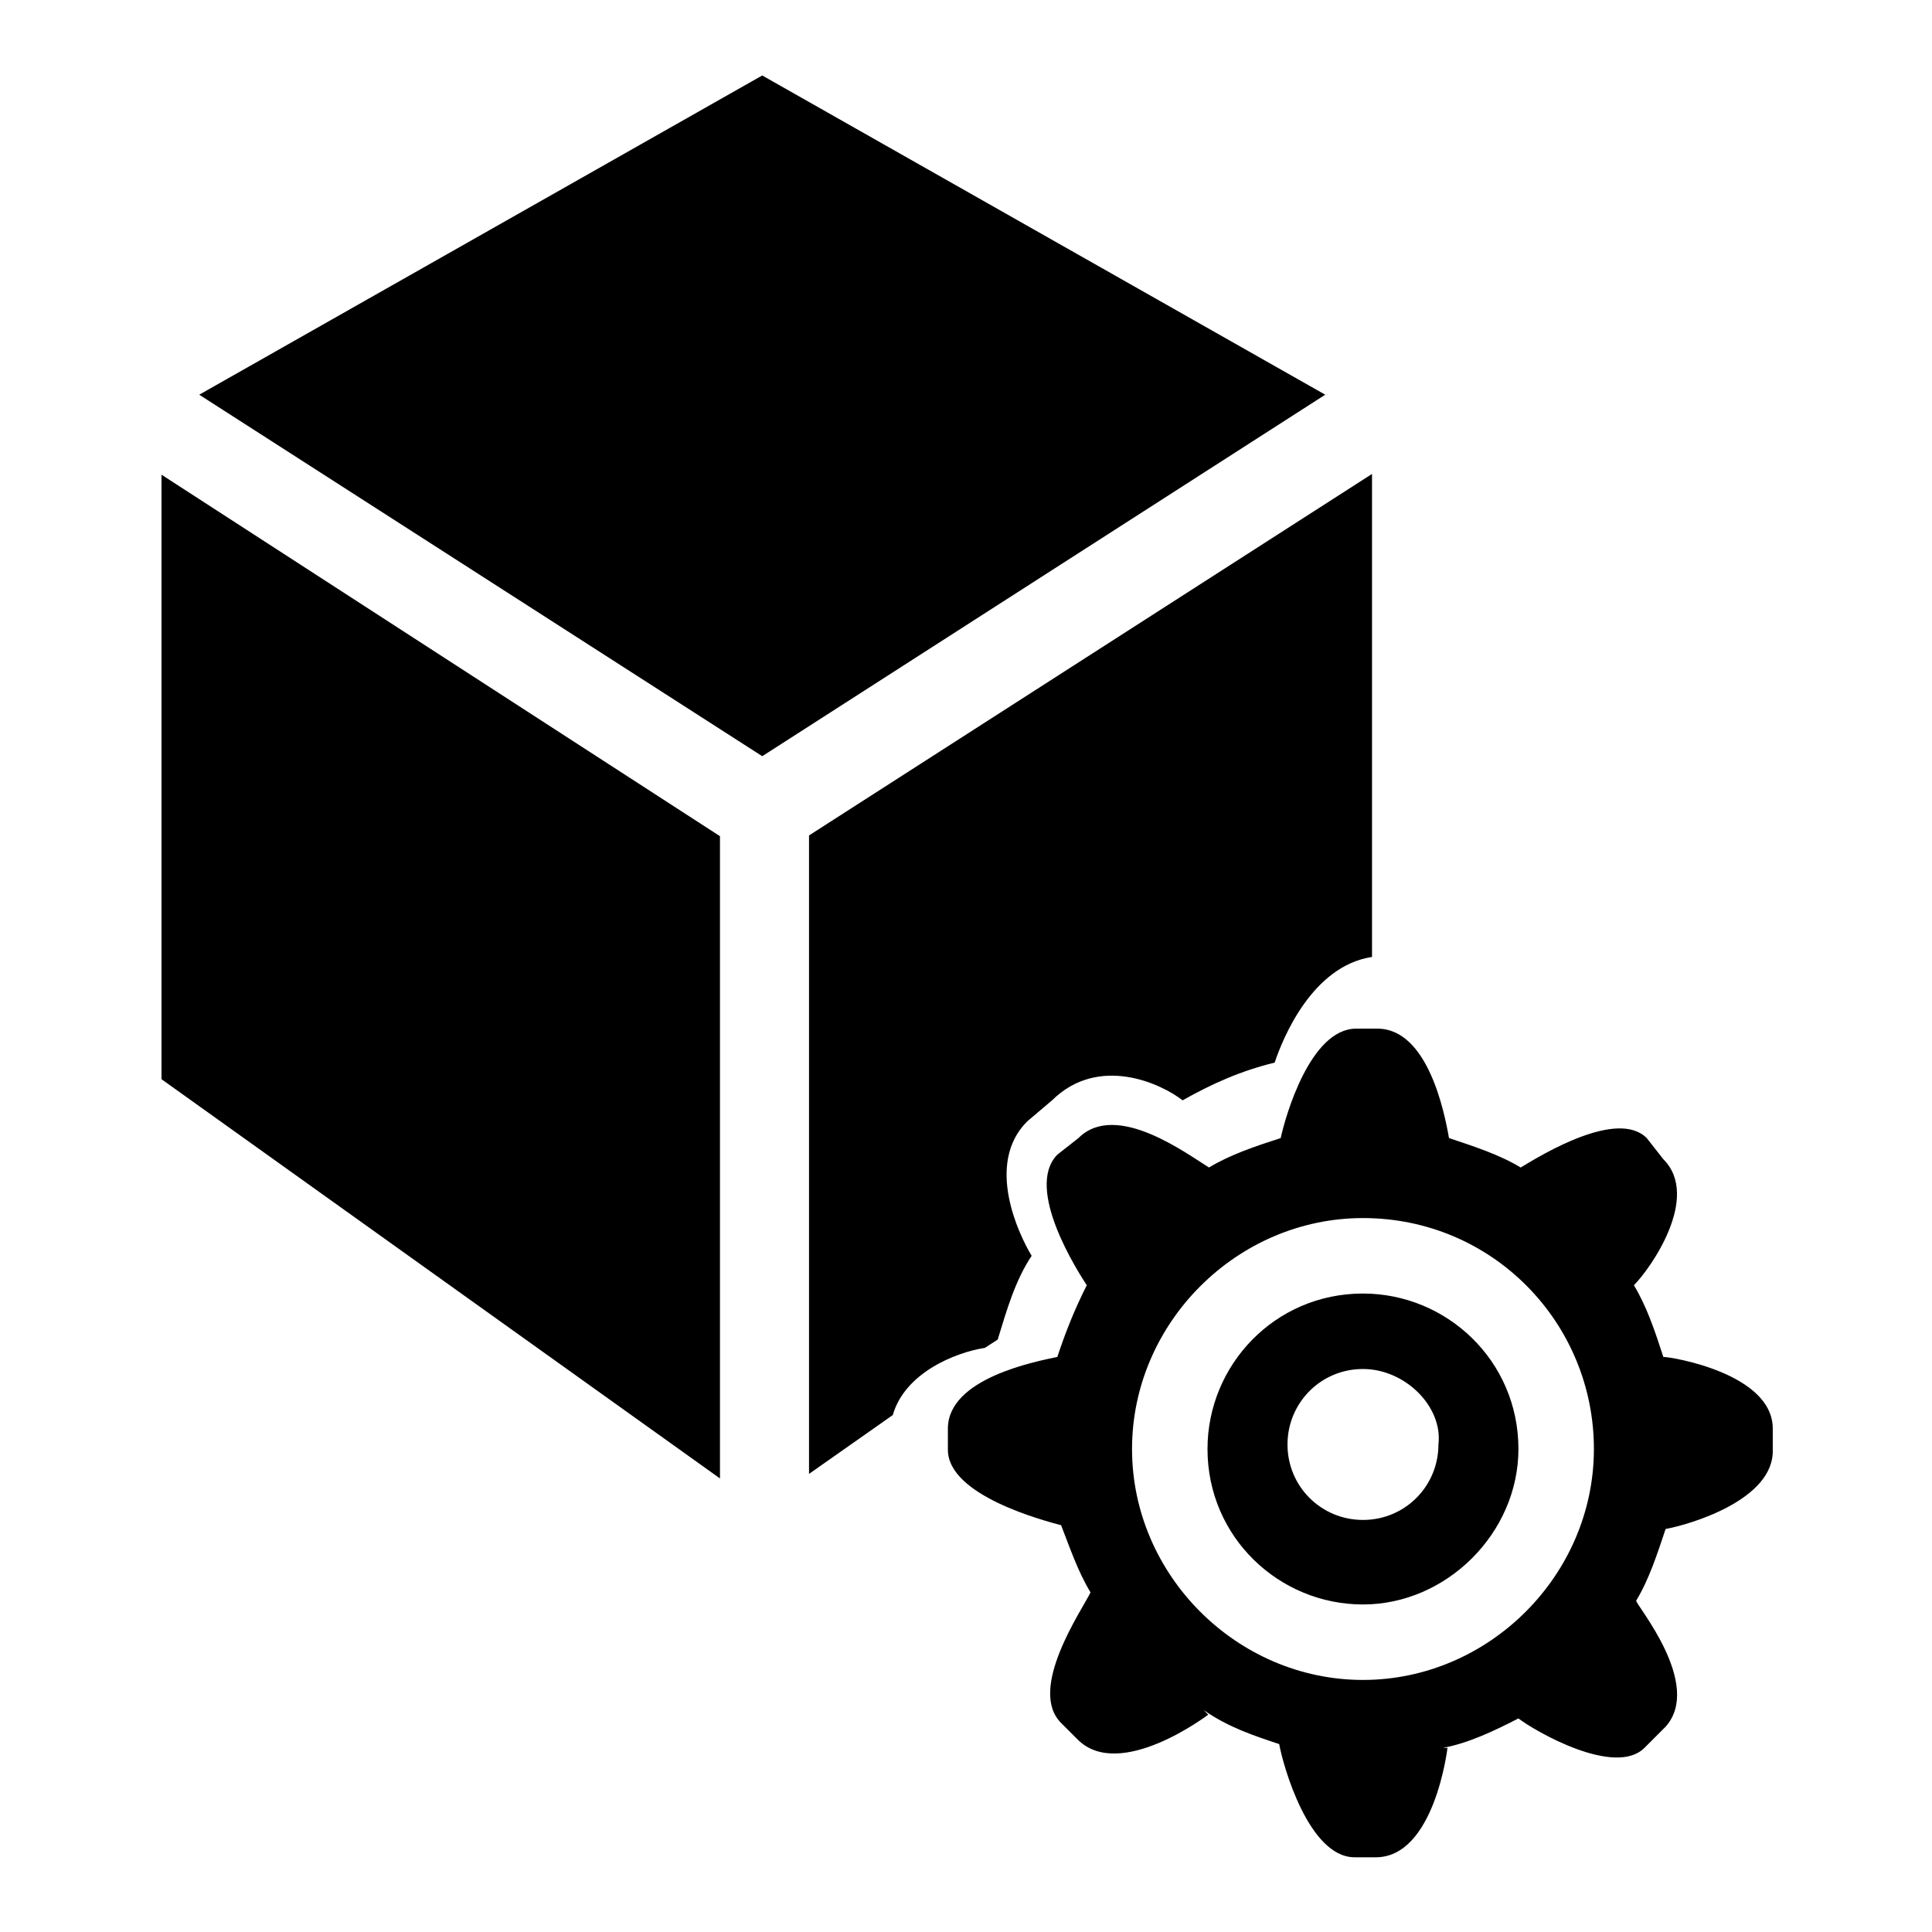 <?xml version="1.0" encoding="utf-8"?>
<!-- Svg Vector Icons : http://www.onlinewebfonts.com/icon -->
<!DOCTYPE svg PUBLIC "-//W3C//DTD SVG 1.1//EN" "http://www.w3.org/Graphics/SVG/1.1/DTD/svg11.dtd">
<svg version="1.1" xmlns="http://www.w3.org/2000/svg" xmlns:xlink="http://www.w3.org/1999/xlink" x="0px" y="0px" viewBox="0 0 256 256" enable-background="new 0 0 256 256" xml:space="preserve">
<g> <path fill="#000000" d="M220.7,202.6c-1.1,3.3-2.2,6.7-3.9,9.5c0,0.6,8.9,11.1,3.9,16.7l-2.8,2.8c-3.9,3.9-14.5-2.2-16.7-3.9 c-3.3,1.7-6.7,3.3-10,3.9h0.6c0,0-1.7,14.5-9.5,14.5h-2.8c-6.1,0-9.5-12.2-10-15c-3.3-1.1-6.7-2.2-10-4.5l0.6,0.6 c0,0-11.7,8.9-17.3,3.3l-2.2-2.2c-4.5-4.5,2.8-15,3.9-17.3c-1.7-2.8-2.8-6.1-3.9-8.9c-2.2-0.6-15-3.9-15-10v-2.8 c0-6.7,11.7-8.9,14.5-9.5c1.1-3.3,2.2-6.1,3.9-9.5c-1.1-1.7-8.3-12.8-3.9-17.3l2.8-2.2c5-5,14.5,2.2,17.3,3.9 c2.8-1.7,6.1-2.8,9.5-3.9c0.6-2.8,3.9-14.5,10-14.5h2.8c6.7,0,8.9,11.1,9.5,14.5c3.3,1.1,6.7,2.2,9.5,3.9 c2.8-1.7,12.8-7.8,16.7-3.9l2.2,2.8c5,5-1.7,14.5-3.9,16.7c1.7,2.8,2.8,6.1,3.9,9.5c1.1,0,14.5,2.2,14.5,9.5v2.8 C235.1,198.7,224,202,220.7,202.6z M180.6,161.4c-16.7,0-30.6,13.9-30.6,30.6c0,16.7,13.9,30.6,30.6,30.6 c16.7,0,30.6-13.9,30.6-30.6C211.2,175.3,197.8,161.4,180.6,161.4z M180.6,212.6c-11.1,0-20.6-8.9-20.6-20.6 c0-11.1,8.9-20.6,20.6-20.6c11.1,0,20.6,8.9,20.6,20.6C201.2,203.1,191.7,212.6,180.6,212.6z M180.6,181.4c-5.6,0-10,4.5-10,10 c0,5.6,4.5,10,10,10c5.6,0,10-4.5,10-10C191.2,186.4,186.2,181.4,180.6,181.4z M168.9,140.8c-4.5,1.1-8.3,2.8-12.2,5 c-2.8-2.2-11.1-6.1-17.3,0l-3.3,2.8c-5.6,5.6-1.1,15,0.6,17.8c-2.2,3.3-3.3,7.2-4.5,11.1l-1.7,1.1c-3.9,0.6-10.6,3.3-12.2,8.9 l-11.1,7.8v-84.6l74.6-47.9v64C173.9,128,170,137.5,168.9,140.8z M26.4,52.3L101,10l74.6,42.3L101,100.2L26.4,52.3z M95.4,195.9 l-74-52.9V62.9l74,47.9V195.9z"/></g>
</svg>